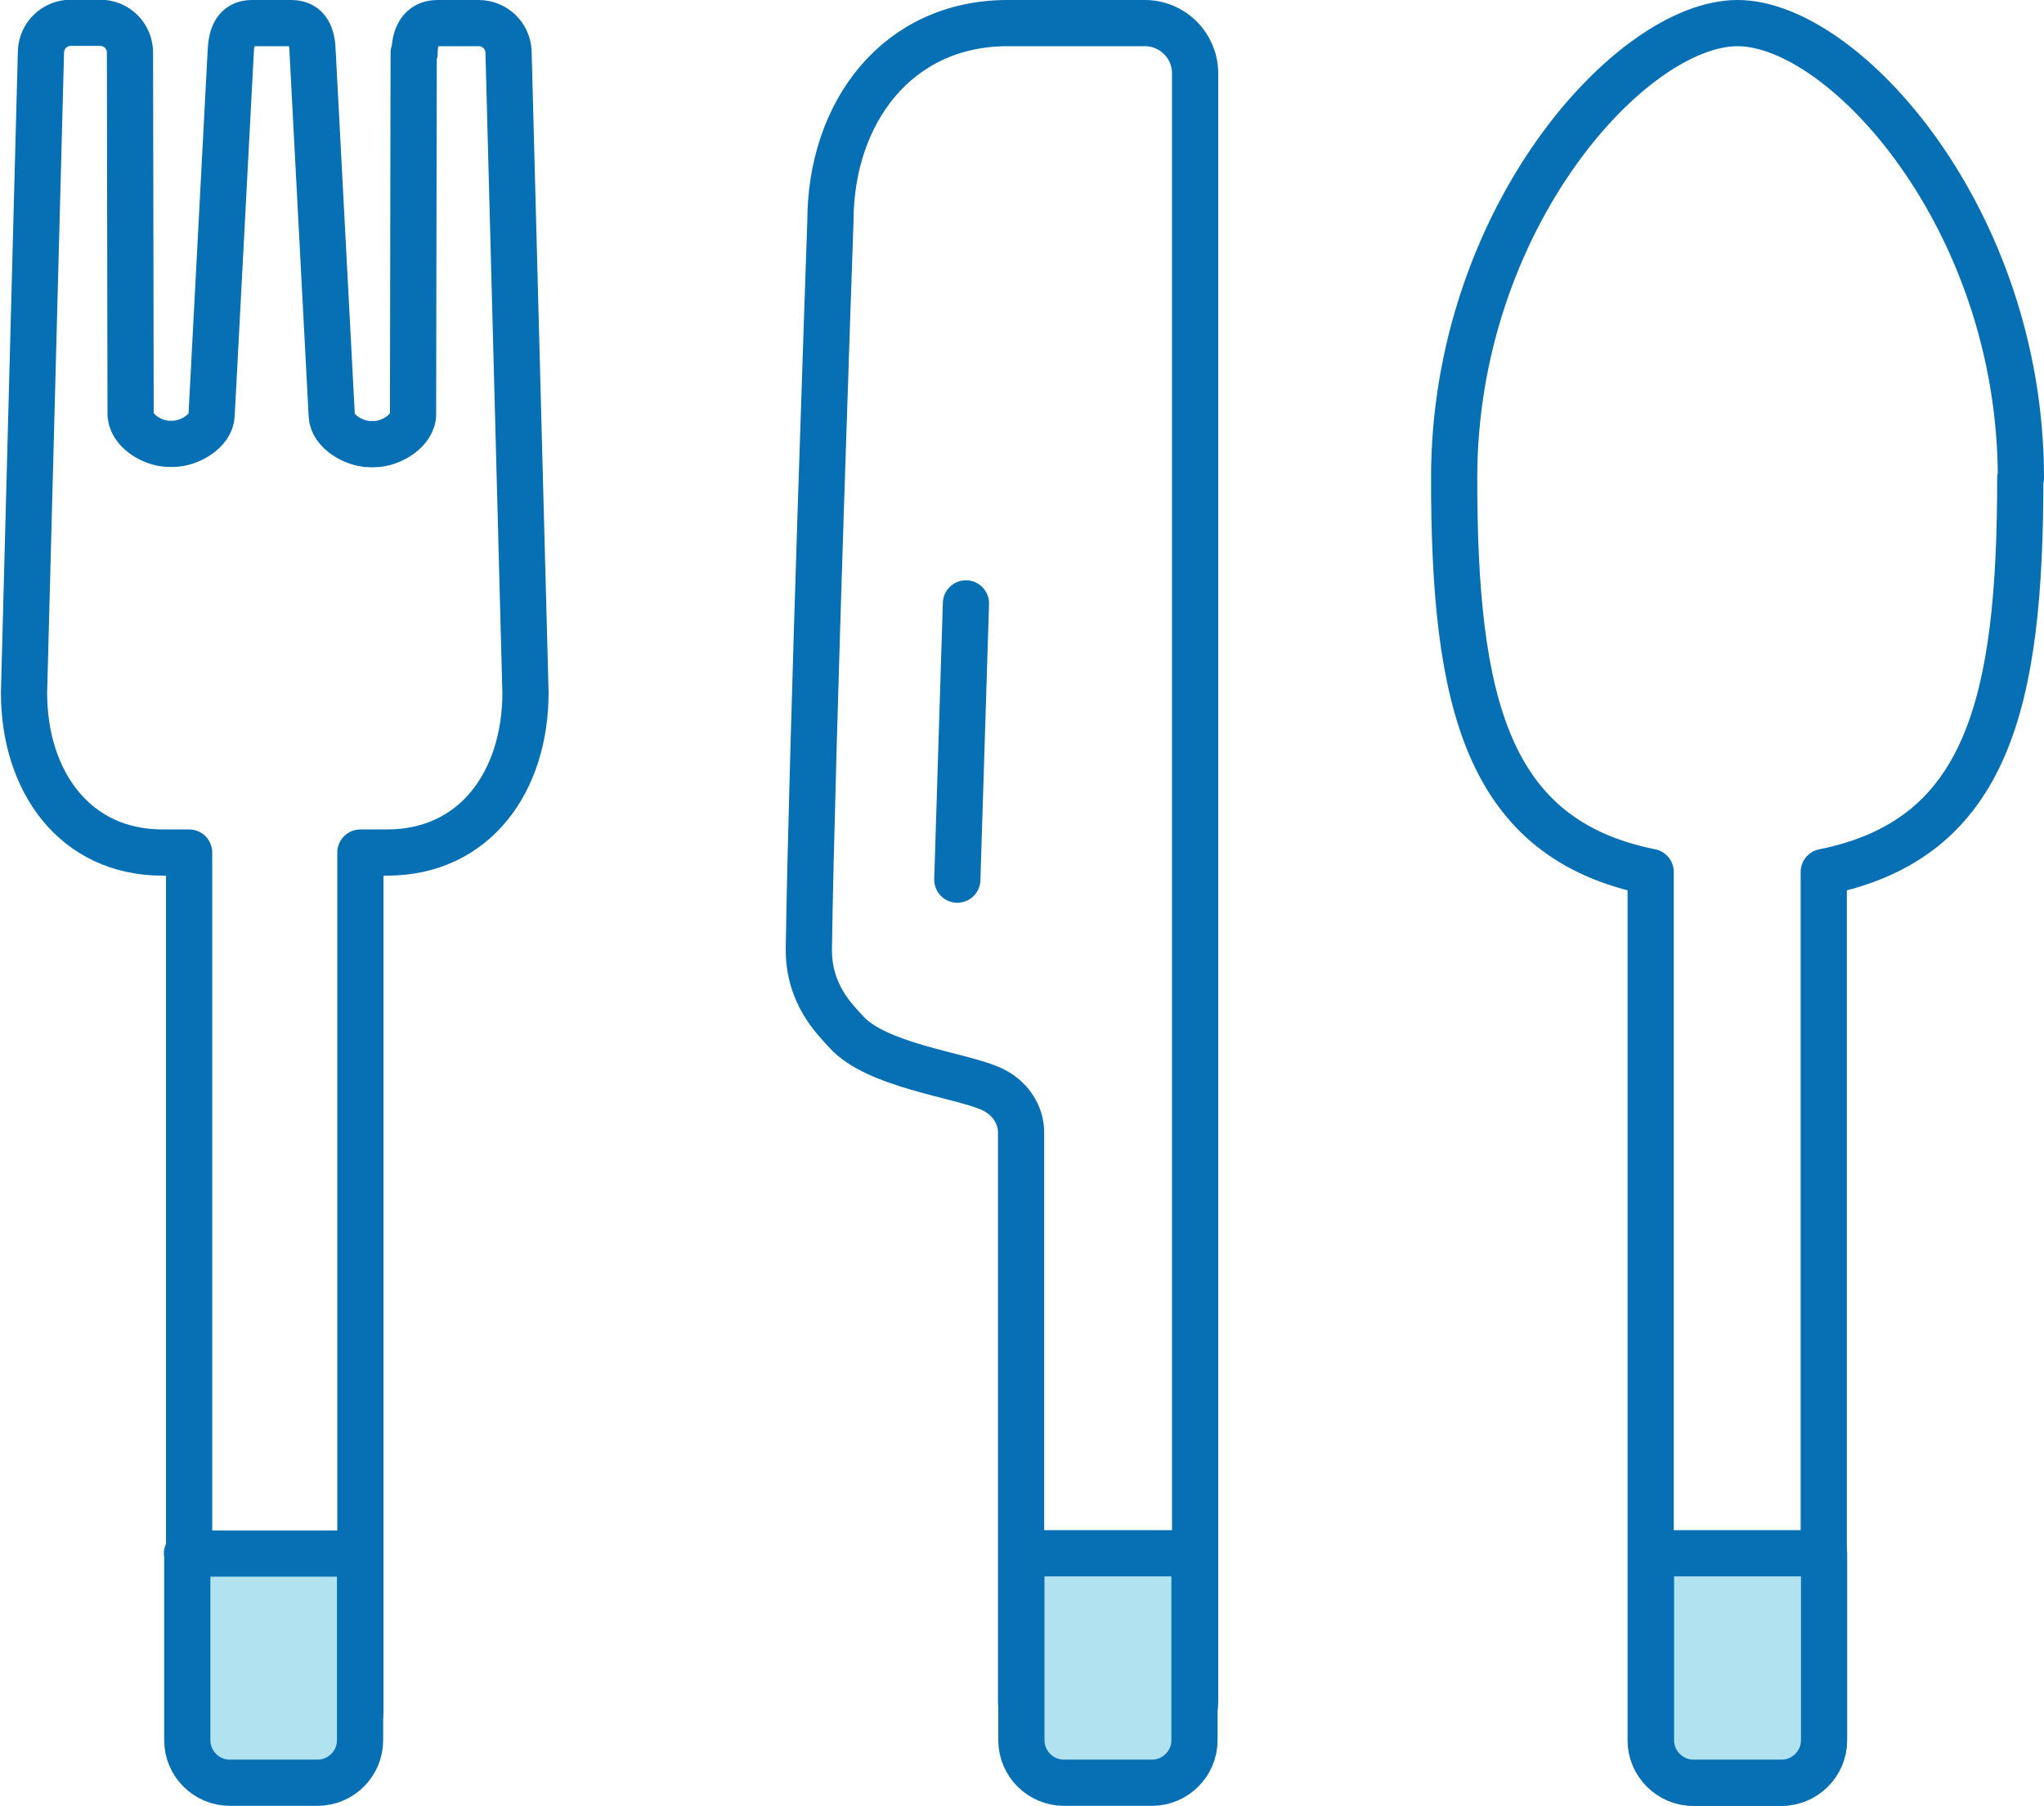 <?xml version="1.0" encoding="UTF-8"?>
<svg id="_レイヤー_2" data-name="レイヤー 2" xmlns="http://www.w3.org/2000/svg" viewBox="0 0 66.36 58.63">
  <defs>
    <style>
      .cls-1 {
        fill: #b1e2ef;
      }

      .cls-1, .cls-2 {
        stroke: #076fb3;
        stroke-linecap: round;
        stroke-linejoin: round;
        stroke-width: 1.5px;
      }

      .cls-2 {
        fill: none;
      }
    </style>
  </defs>
  <g id="_レイヤー_1-2" data-name="レイヤー 1">
    <g>
      <g>
        <path class="cls-2" d="M65.61,15.52c0-8.41-5.74-14.77-9.2-14.77s-9.2,6.36-9.2,14.77c0,7.27,1.05,11.72,6.38,12.79v28.19c0,.76.62,1.38,1.38,1.38h2.86c.76,0,1.38-.62,1.38-1.38v-28.19c5.33-1.07,6.38-5.51,6.38-12.79Z"/>
        <path class="cls-1" d="M53.6,50.43v6.07c0,.76.62,1.38,1.38,1.38h2.86c.76,0,1.38-.62,1.38-1.38v-6.07h-5.62Z"/>
      </g>
      <g>
        <path class="cls-2" d="M37.16.75h-4.45c-3.56,0-5.75,2.88-5.75,6.44,0,0-.61,17.33-.7,23.6-.02,1.49.85,2.31,1.22,2.72.99,1.08,3.61,1.38,4.65,1.82.67.28,1.02.87,1.02,1.43v18.46c0,.9.73,1.62,1.62,1.62h2.4c.9,0,1.63-.73,1.63-1.63V2.38c0-.9-.73-1.63-1.63-1.63Z"/>
        <line class="cls-2" x1="31.36" y1="19.59" x2="31.08" y2="28.56"/>
        <path class="cls-1" d="M33.16,50.43v6.07c0,.76.62,1.38,1.38,1.38h2.86c.76,0,1.38-.62,1.38-1.38v-6.07h-5.62Z"/>
      </g>
      <g>
        <path class="cls-2" d="M13.43,1.72l-.02,11.7c.02.55-.71,1-1.26,1h-.13c-.52,0-1.23-.41-1.25-.93l-.62-11.79c-.01-.53-.16-.95-.69-.95h-1.28c-.53,0-.67.42-.69.94l-.62,11.79c-.02.52-.73.93-1.25.93h-.13c-.55,0-1.27-.45-1.25-1l-.02-11.7c0-.54-.43-.97-.97-.97h-.95c-.52,0-.95.41-.97.93l-.55,20.82c0,2.87,1.64,5.19,4.5,5.19h.86v27.83c0,.73.6,1.33,1.33,1.33h2.9c.73,0,1.33-.6,1.33-1.33v-27.83h.86c2.87,0,4.5-2.32,4.5-5.19l-.55-20.81c-.02-.52-.45-.93-.97-.93h-1.34c-.54,0-.74.44-.74.97Z"/>
        <path class="cls-1" d="M6.08,50.44v6.06c0,.76.62,1.38,1.38,1.38h2.85c.76,0,1.38-.62,1.38-1.38v-6.06h-5.62Z"/>
      </g>
    </g>
  </g>
</svg>